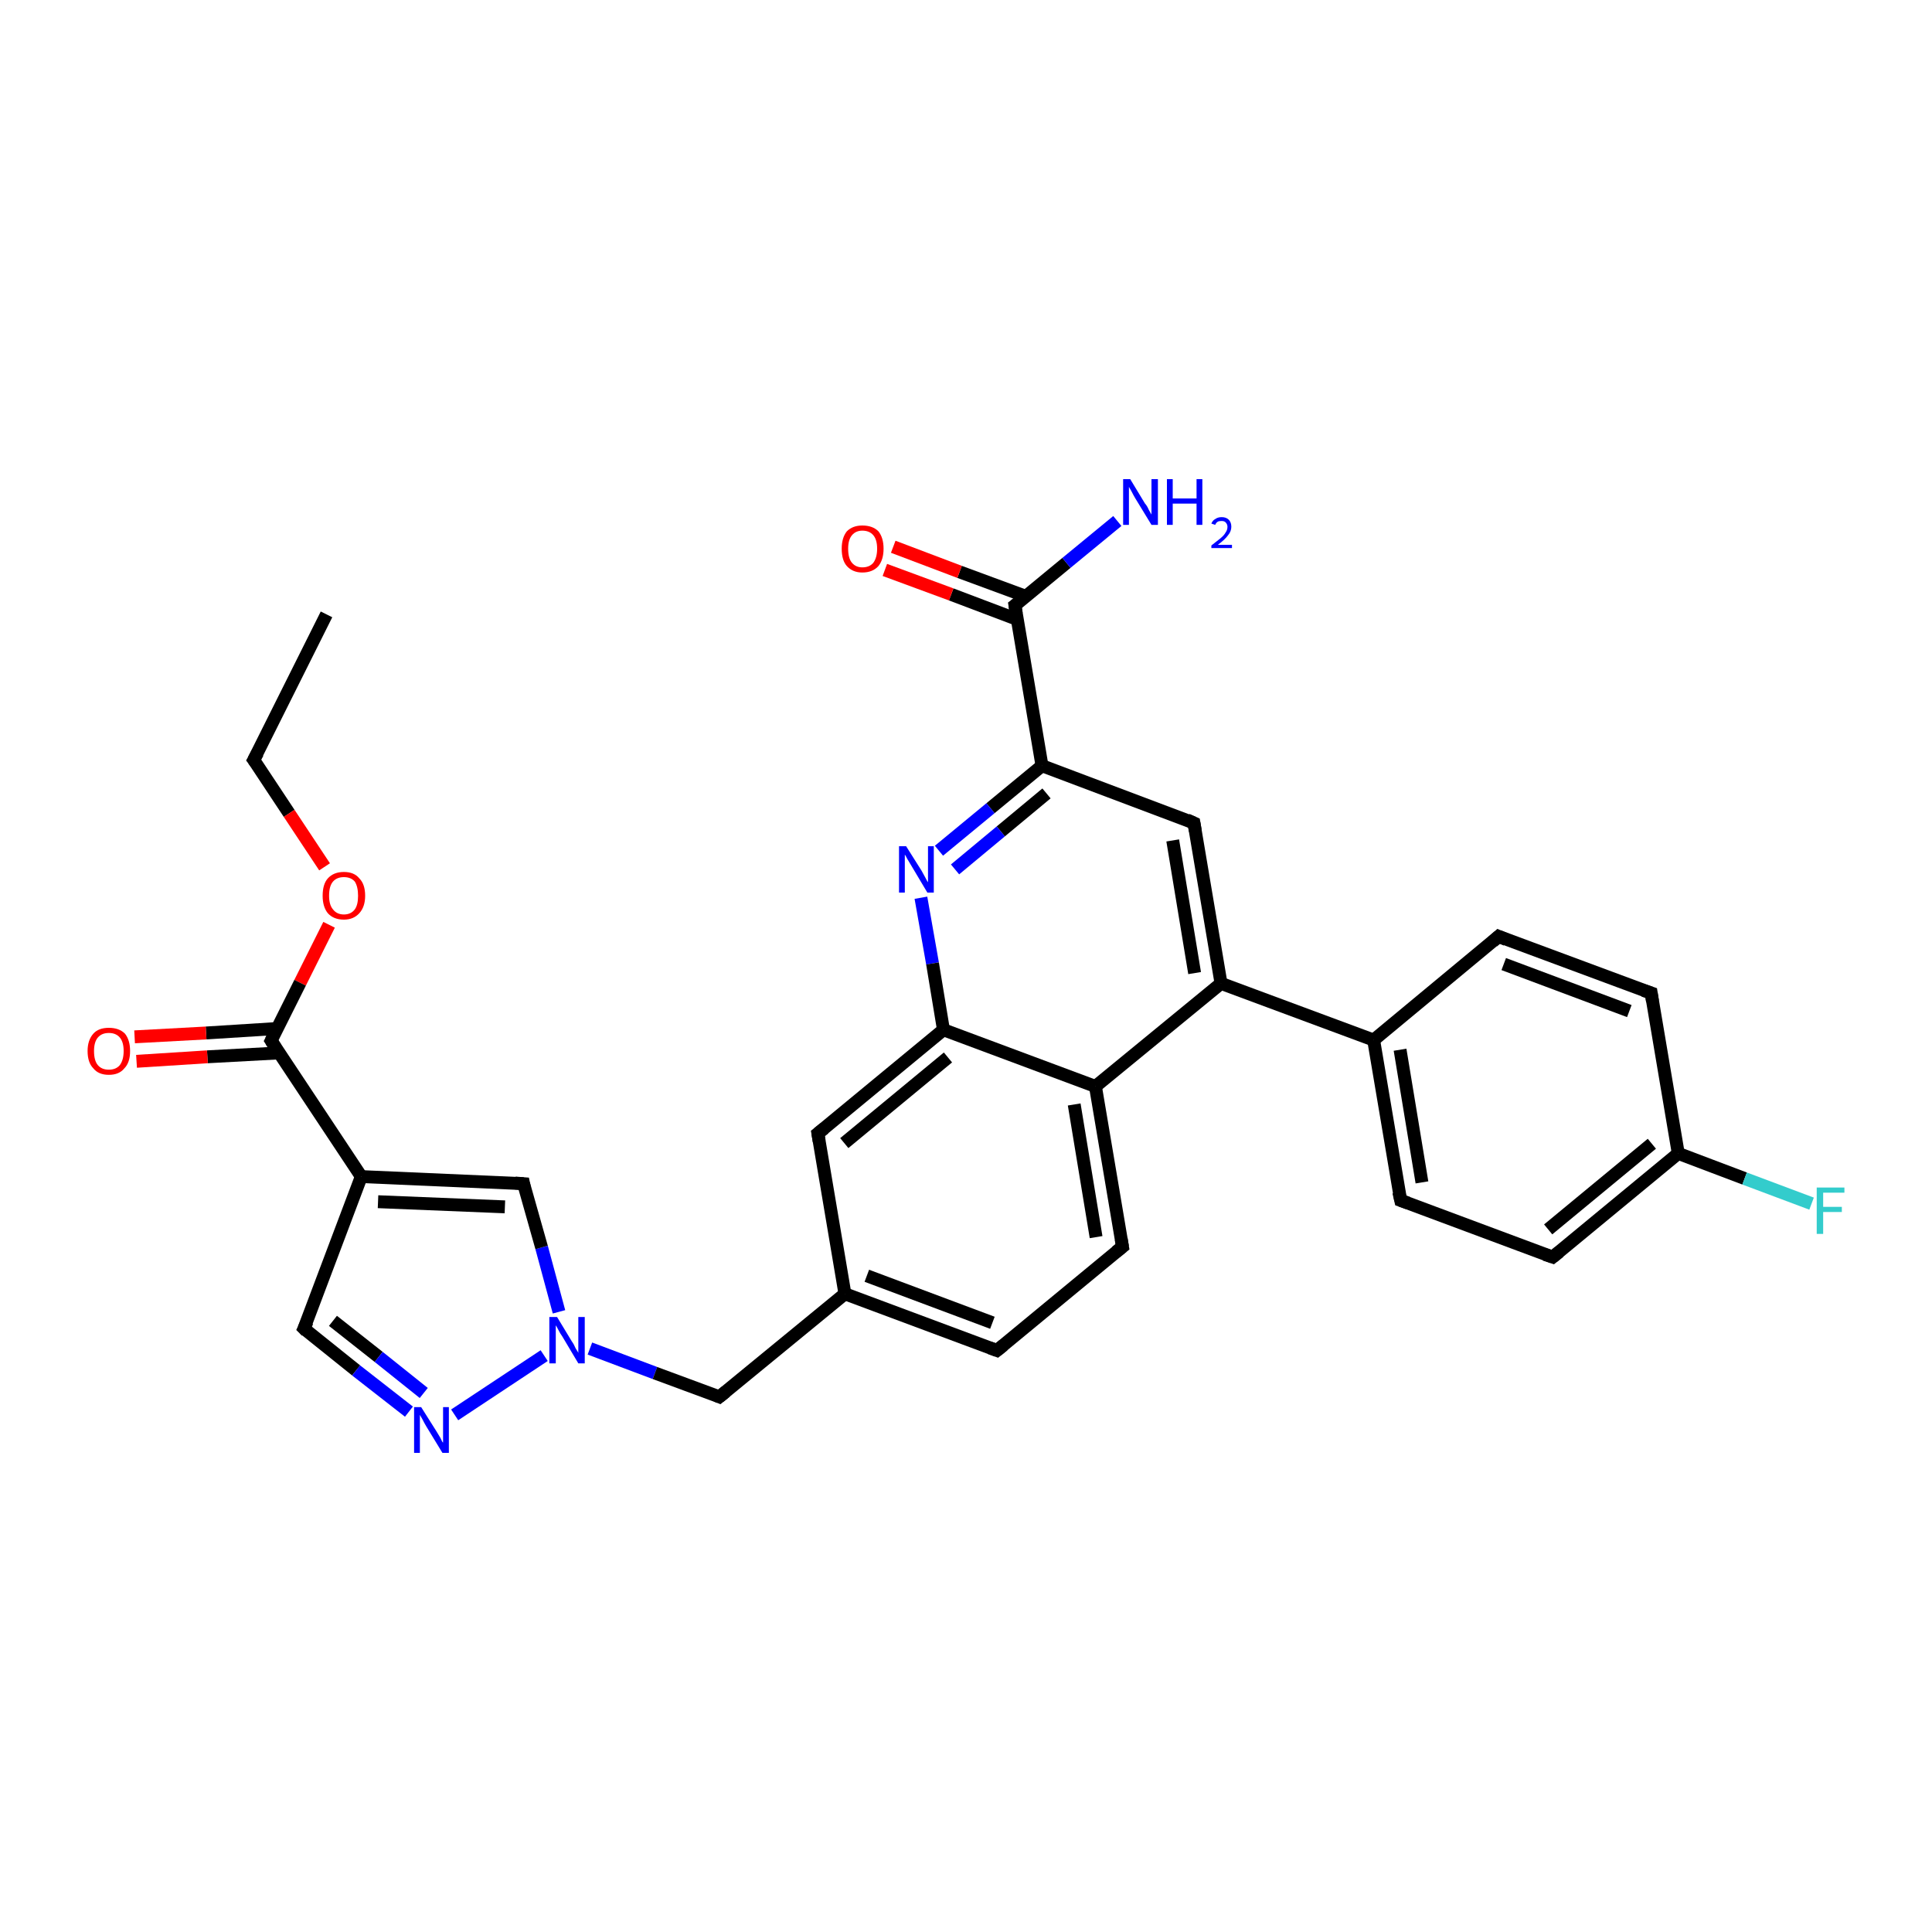 <?xml version='1.0' encoding='iso-8859-1'?>
<svg version='1.1' baseProfile='full'
              xmlns='http://www.w3.org/2000/svg'
                      xmlns:rdkit='http://www.rdkit.org/xml'
                      xmlns:xlink='http://www.w3.org/1999/xlink'
                  xml:space='preserve'
width='300px' height='300px' viewBox='0 0 300 300'>
<!-- END OF HEADER -->
<rect style='opacity:1.0;fill:#FFFFFF;stroke:none' width='300.0' height='300.0' x='0.0' y='0.0'> </rect>
<path class='bond-0 atom-0 atom-1' d='M 50.7,95.4 L 39.4,118.0' style='fill:none;fill-rule:evenodd;stroke:#000000;stroke-width:2.0px;stroke-linecap:butt;stroke-linejoin:miter;stroke-opacity:1' />
<path class='bond-1 atom-1 atom-2' d='M 39.4,118.0 L 44.9,126.3' style='fill:none;fill-rule:evenodd;stroke:#000000;stroke-width:2.0px;stroke-linecap:butt;stroke-linejoin:miter;stroke-opacity:1' />
<path class='bond-1 atom-1 atom-2' d='M 44.9,126.3 L 50.4,134.6' style='fill:none;fill-rule:evenodd;stroke:#FF0000;stroke-width:2.0px;stroke-linecap:butt;stroke-linejoin:miter;stroke-opacity:1' />
<path class='bond-2 atom-2 atom-3' d='M 51.1,143.6 L 46.6,152.6' style='fill:none;fill-rule:evenodd;stroke:#FF0000;stroke-width:2.0px;stroke-linecap:butt;stroke-linejoin:miter;stroke-opacity:1' />
<path class='bond-2 atom-2 atom-3' d='M 46.6,152.6 L 42.1,161.6' style='fill:none;fill-rule:evenodd;stroke:#000000;stroke-width:2.0px;stroke-linecap:butt;stroke-linejoin:miter;stroke-opacity:1' />
<path class='bond-3 atom-3 atom-4' d='M 43.1,159.7 L 32.0,160.4' style='fill:none;fill-rule:evenodd;stroke:#000000;stroke-width:2.0px;stroke-linecap:butt;stroke-linejoin:miter;stroke-opacity:1' />
<path class='bond-3 atom-3 atom-4' d='M 32.0,160.4 L 20.9,161.0' style='fill:none;fill-rule:evenodd;stroke:#FF0000;stroke-width:2.0px;stroke-linecap:butt;stroke-linejoin:miter;stroke-opacity:1' />
<path class='bond-3 atom-3 atom-4' d='M 43.3,163.5 L 32.2,164.1' style='fill:none;fill-rule:evenodd;stroke:#000000;stroke-width:2.0px;stroke-linecap:butt;stroke-linejoin:miter;stroke-opacity:1' />
<path class='bond-3 atom-3 atom-4' d='M 32.2,164.1 L 21.2,164.8' style='fill:none;fill-rule:evenodd;stroke:#FF0000;stroke-width:2.0px;stroke-linecap:butt;stroke-linejoin:miter;stroke-opacity:1' />
<path class='bond-4 atom-3 atom-5' d='M 42.1,161.6 L 56.1,182.7' style='fill:none;fill-rule:evenodd;stroke:#000000;stroke-width:2.0px;stroke-linecap:butt;stroke-linejoin:miter;stroke-opacity:1' />
<path class='bond-5 atom-5 atom-6' d='M 56.1,182.7 L 47.2,206.3' style='fill:none;fill-rule:evenodd;stroke:#000000;stroke-width:2.0px;stroke-linecap:butt;stroke-linejoin:miter;stroke-opacity:1' />
<path class='bond-6 atom-6 atom-7' d='M 47.2,206.3 L 55.3,212.8' style='fill:none;fill-rule:evenodd;stroke:#000000;stroke-width:2.0px;stroke-linecap:butt;stroke-linejoin:miter;stroke-opacity:1' />
<path class='bond-6 atom-6 atom-7' d='M 55.3,212.8 L 63.5,219.2' style='fill:none;fill-rule:evenodd;stroke:#0000FF;stroke-width:2.0px;stroke-linecap:butt;stroke-linejoin:miter;stroke-opacity:1' />
<path class='bond-6 atom-6 atom-7' d='M 51.7,205.1 L 58.8,210.7' style='fill:none;fill-rule:evenodd;stroke:#000000;stroke-width:2.0px;stroke-linecap:butt;stroke-linejoin:miter;stroke-opacity:1' />
<path class='bond-6 atom-6 atom-7' d='M 58.8,210.7 L 65.8,216.3' style='fill:none;fill-rule:evenodd;stroke:#0000FF;stroke-width:2.0px;stroke-linecap:butt;stroke-linejoin:miter;stroke-opacity:1' />
<path class='bond-7 atom-7 atom-8' d='M 70.6,219.7 L 84.5,210.5' style='fill:none;fill-rule:evenodd;stroke:#0000FF;stroke-width:2.0px;stroke-linecap:butt;stroke-linejoin:miter;stroke-opacity:1' />
<path class='bond-8 atom-8 atom-9' d='M 91.6,209.4 L 101.7,213.2' style='fill:none;fill-rule:evenodd;stroke:#0000FF;stroke-width:2.0px;stroke-linecap:butt;stroke-linejoin:miter;stroke-opacity:1' />
<path class='bond-8 atom-8 atom-9' d='M 101.7,213.2 L 111.7,216.9' style='fill:none;fill-rule:evenodd;stroke:#000000;stroke-width:2.0px;stroke-linecap:butt;stroke-linejoin:miter;stroke-opacity:1' />
<path class='bond-9 atom-9 atom-10' d='M 111.7,216.9 L 131.2,200.9' style='fill:none;fill-rule:evenodd;stroke:#000000;stroke-width:2.0px;stroke-linecap:butt;stroke-linejoin:miter;stroke-opacity:1' />
<path class='bond-10 atom-10 atom-11' d='M 131.2,200.9 L 154.8,209.7' style='fill:none;fill-rule:evenodd;stroke:#000000;stroke-width:2.0px;stroke-linecap:butt;stroke-linejoin:miter;stroke-opacity:1' />
<path class='bond-10 atom-10 atom-11' d='M 134.6,198.1 L 154.1,205.4' style='fill:none;fill-rule:evenodd;stroke:#000000;stroke-width:2.0px;stroke-linecap:butt;stroke-linejoin:miter;stroke-opacity:1' />
<path class='bond-11 atom-11 atom-12' d='M 154.8,209.7 L 174.3,193.6' style='fill:none;fill-rule:evenodd;stroke:#000000;stroke-width:2.0px;stroke-linecap:butt;stroke-linejoin:miter;stroke-opacity:1' />
<path class='bond-12 atom-12 atom-13' d='M 174.3,193.6 L 170.1,168.7' style='fill:none;fill-rule:evenodd;stroke:#000000;stroke-width:2.0px;stroke-linecap:butt;stroke-linejoin:miter;stroke-opacity:1' />
<path class='bond-12 atom-12 atom-13' d='M 170.2,192.1 L 166.8,171.5' style='fill:none;fill-rule:evenodd;stroke:#000000;stroke-width:2.0px;stroke-linecap:butt;stroke-linejoin:miter;stroke-opacity:1' />
<path class='bond-13 atom-13 atom-14' d='M 170.1,168.7 L 189.6,152.7' style='fill:none;fill-rule:evenodd;stroke:#000000;stroke-width:2.0px;stroke-linecap:butt;stroke-linejoin:miter;stroke-opacity:1' />
<path class='bond-14 atom-14 atom-15' d='M 189.6,152.7 L 185.4,127.8' style='fill:none;fill-rule:evenodd;stroke:#000000;stroke-width:2.0px;stroke-linecap:butt;stroke-linejoin:miter;stroke-opacity:1' />
<path class='bond-14 atom-14 atom-15' d='M 185.5,151.1 L 182.1,130.5' style='fill:none;fill-rule:evenodd;stroke:#000000;stroke-width:2.0px;stroke-linecap:butt;stroke-linejoin:miter;stroke-opacity:1' />
<path class='bond-15 atom-15 atom-16' d='M 185.4,127.8 L 161.8,118.9' style='fill:none;fill-rule:evenodd;stroke:#000000;stroke-width:2.0px;stroke-linecap:butt;stroke-linejoin:miter;stroke-opacity:1' />
<path class='bond-16 atom-16 atom-17' d='M 161.8,118.9 L 153.8,125.5' style='fill:none;fill-rule:evenodd;stroke:#000000;stroke-width:2.0px;stroke-linecap:butt;stroke-linejoin:miter;stroke-opacity:1' />
<path class='bond-16 atom-16 atom-17' d='M 153.8,125.5 L 145.8,132.1' style='fill:none;fill-rule:evenodd;stroke:#0000FF;stroke-width:2.0px;stroke-linecap:butt;stroke-linejoin:miter;stroke-opacity:1' />
<path class='bond-16 atom-16 atom-17' d='M 162.5,123.2 L 155.4,129.1' style='fill:none;fill-rule:evenodd;stroke:#000000;stroke-width:2.0px;stroke-linecap:butt;stroke-linejoin:miter;stroke-opacity:1' />
<path class='bond-16 atom-16 atom-17' d='M 155.4,129.1 L 148.3,135.0' style='fill:none;fill-rule:evenodd;stroke:#0000FF;stroke-width:2.0px;stroke-linecap:butt;stroke-linejoin:miter;stroke-opacity:1' />
<path class='bond-17 atom-17 atom-18' d='M 143.0,139.4 L 144.8,149.6' style='fill:none;fill-rule:evenodd;stroke:#0000FF;stroke-width:2.0px;stroke-linecap:butt;stroke-linejoin:miter;stroke-opacity:1' />
<path class='bond-17 atom-17 atom-18' d='M 144.8,149.6 L 146.5,159.9' style='fill:none;fill-rule:evenodd;stroke:#000000;stroke-width:2.0px;stroke-linecap:butt;stroke-linejoin:miter;stroke-opacity:1' />
<path class='bond-18 atom-18 atom-19' d='M 146.5,159.9 L 127.0,176.0' style='fill:none;fill-rule:evenodd;stroke:#000000;stroke-width:2.0px;stroke-linecap:butt;stroke-linejoin:miter;stroke-opacity:1' />
<path class='bond-18 atom-18 atom-19' d='M 147.2,164.2 L 131.1,177.5' style='fill:none;fill-rule:evenodd;stroke:#000000;stroke-width:2.0px;stroke-linecap:butt;stroke-linejoin:miter;stroke-opacity:1' />
<path class='bond-19 atom-16 atom-20' d='M 161.8,118.9 L 157.6,94.0' style='fill:none;fill-rule:evenodd;stroke:#000000;stroke-width:2.0px;stroke-linecap:butt;stroke-linejoin:miter;stroke-opacity:1' />
<path class='bond-20 atom-20 atom-21' d='M 157.6,94.0 L 165.6,87.4' style='fill:none;fill-rule:evenodd;stroke:#000000;stroke-width:2.0px;stroke-linecap:butt;stroke-linejoin:miter;stroke-opacity:1' />
<path class='bond-20 atom-20 atom-21' d='M 165.6,87.4 L 173.5,80.9' style='fill:none;fill-rule:evenodd;stroke:#0000FF;stroke-width:2.0px;stroke-linecap:butt;stroke-linejoin:miter;stroke-opacity:1' />
<path class='bond-21 atom-20 atom-22' d='M 159.3,92.6 L 149.0,88.8' style='fill:none;fill-rule:evenodd;stroke:#000000;stroke-width:2.0px;stroke-linecap:butt;stroke-linejoin:miter;stroke-opacity:1' />
<path class='bond-21 atom-20 atom-22' d='M 149.0,88.8 L 138.7,84.9' style='fill:none;fill-rule:evenodd;stroke:#FF0000;stroke-width:2.0px;stroke-linecap:butt;stroke-linejoin:miter;stroke-opacity:1' />
<path class='bond-21 atom-20 atom-22' d='M 158.0,96.2 L 147.7,92.3' style='fill:none;fill-rule:evenodd;stroke:#000000;stroke-width:2.0px;stroke-linecap:butt;stroke-linejoin:miter;stroke-opacity:1' />
<path class='bond-21 atom-20 atom-22' d='M 147.7,92.3 L 137.4,88.5' style='fill:none;fill-rule:evenodd;stroke:#FF0000;stroke-width:2.0px;stroke-linecap:butt;stroke-linejoin:miter;stroke-opacity:1' />
<path class='bond-22 atom-14 atom-23' d='M 189.6,152.7 L 213.3,161.5' style='fill:none;fill-rule:evenodd;stroke:#000000;stroke-width:2.0px;stroke-linecap:butt;stroke-linejoin:miter;stroke-opacity:1' />
<path class='bond-23 atom-23 atom-24' d='M 213.3,161.5 L 217.5,186.4' style='fill:none;fill-rule:evenodd;stroke:#000000;stroke-width:2.0px;stroke-linecap:butt;stroke-linejoin:miter;stroke-opacity:1' />
<path class='bond-23 atom-23 atom-24' d='M 217.4,163.0 L 220.8,183.6' style='fill:none;fill-rule:evenodd;stroke:#000000;stroke-width:2.0px;stroke-linecap:butt;stroke-linejoin:miter;stroke-opacity:1' />
<path class='bond-24 atom-24 atom-25' d='M 217.5,186.4 L 241.1,195.2' style='fill:none;fill-rule:evenodd;stroke:#000000;stroke-width:2.0px;stroke-linecap:butt;stroke-linejoin:miter;stroke-opacity:1' />
<path class='bond-25 atom-25 atom-26' d='M 241.1,195.2 L 260.6,179.1' style='fill:none;fill-rule:evenodd;stroke:#000000;stroke-width:2.0px;stroke-linecap:butt;stroke-linejoin:miter;stroke-opacity:1' />
<path class='bond-25 atom-25 atom-26' d='M 240.4,190.9 L 256.5,177.6' style='fill:none;fill-rule:evenodd;stroke:#000000;stroke-width:2.0px;stroke-linecap:butt;stroke-linejoin:miter;stroke-opacity:1' />
<path class='bond-26 atom-26 atom-27' d='M 260.6,179.1 L 270.9,183.0' style='fill:none;fill-rule:evenodd;stroke:#000000;stroke-width:2.0px;stroke-linecap:butt;stroke-linejoin:miter;stroke-opacity:1' />
<path class='bond-26 atom-26 atom-27' d='M 270.9,183.0 L 281.3,186.9' style='fill:none;fill-rule:evenodd;stroke:#33CCCC;stroke-width:2.0px;stroke-linecap:butt;stroke-linejoin:miter;stroke-opacity:1' />
<path class='bond-27 atom-26 atom-28' d='M 260.6,179.1 L 256.4,154.2' style='fill:none;fill-rule:evenodd;stroke:#000000;stroke-width:2.0px;stroke-linecap:butt;stroke-linejoin:miter;stroke-opacity:1' />
<path class='bond-28 atom-28 atom-29' d='M 256.4,154.2 L 232.7,145.4' style='fill:none;fill-rule:evenodd;stroke:#000000;stroke-width:2.0px;stroke-linecap:butt;stroke-linejoin:miter;stroke-opacity:1' />
<path class='bond-28 atom-28 atom-29' d='M 253.0,157.0 L 233.5,149.7' style='fill:none;fill-rule:evenodd;stroke:#000000;stroke-width:2.0px;stroke-linecap:butt;stroke-linejoin:miter;stroke-opacity:1' />
<path class='bond-29 atom-8 atom-30' d='M 86.8,203.7 L 84.1,193.7' style='fill:none;fill-rule:evenodd;stroke:#0000FF;stroke-width:2.0px;stroke-linecap:butt;stroke-linejoin:miter;stroke-opacity:1' />
<path class='bond-29 atom-8 atom-30' d='M 84.1,193.7 L 81.3,183.8' style='fill:none;fill-rule:evenodd;stroke:#000000;stroke-width:2.0px;stroke-linecap:butt;stroke-linejoin:miter;stroke-opacity:1' />
<path class='bond-30 atom-30 atom-5' d='M 81.3,183.8 L 56.1,182.7' style='fill:none;fill-rule:evenodd;stroke:#000000;stroke-width:2.0px;stroke-linecap:butt;stroke-linejoin:miter;stroke-opacity:1' />
<path class='bond-30 atom-30 atom-5' d='M 78.4,187.4 L 58.7,186.6' style='fill:none;fill-rule:evenodd;stroke:#000000;stroke-width:2.0px;stroke-linecap:butt;stroke-linejoin:miter;stroke-opacity:1' />
<path class='bond-31 atom-19 atom-10' d='M 127.0,176.0 L 131.2,200.9' style='fill:none;fill-rule:evenodd;stroke:#000000;stroke-width:2.0px;stroke-linecap:butt;stroke-linejoin:miter;stroke-opacity:1' />
<path class='bond-32 atom-29 atom-23' d='M 232.7,145.4 L 213.3,161.5' style='fill:none;fill-rule:evenodd;stroke:#000000;stroke-width:2.0px;stroke-linecap:butt;stroke-linejoin:miter;stroke-opacity:1' />
<path class='bond-33 atom-18 atom-13' d='M 146.5,159.9 L 170.1,168.7' style='fill:none;fill-rule:evenodd;stroke:#000000;stroke-width:2.0px;stroke-linecap:butt;stroke-linejoin:miter;stroke-opacity:1' />
<path d='M 40.0,116.9 L 39.4,118.0 L 39.7,118.4' style='fill:none;stroke:#000000;stroke-width:2.0px;stroke-linecap:butt;stroke-linejoin:miter;stroke-opacity:1;' />
<path d='M 42.3,161.2 L 42.1,161.6 L 42.8,162.7' style='fill:none;stroke:#000000;stroke-width:2.0px;stroke-linecap:butt;stroke-linejoin:miter;stroke-opacity:1;' />
<path d='M 47.7,205.2 L 47.2,206.3 L 47.6,206.7' style='fill:none;stroke:#000000;stroke-width:2.0px;stroke-linecap:butt;stroke-linejoin:miter;stroke-opacity:1;' />
<path d='M 111.2,216.7 L 111.7,216.9 L 112.7,216.1' style='fill:none;stroke:#000000;stroke-width:2.0px;stroke-linecap:butt;stroke-linejoin:miter;stroke-opacity:1;' />
<path d='M 153.7,209.3 L 154.8,209.7 L 155.8,208.9' style='fill:none;stroke:#000000;stroke-width:2.0px;stroke-linecap:butt;stroke-linejoin:miter;stroke-opacity:1;' />
<path d='M 173.3,194.4 L 174.3,193.6 L 174.1,192.4' style='fill:none;stroke:#000000;stroke-width:2.0px;stroke-linecap:butt;stroke-linejoin:miter;stroke-opacity:1;' />
<path d='M 185.6,129.0 L 185.4,127.8 L 184.3,127.3' style='fill:none;stroke:#000000;stroke-width:2.0px;stroke-linecap:butt;stroke-linejoin:miter;stroke-opacity:1;' />
<path d='M 128.0,175.2 L 127.0,176.0 L 127.2,177.2' style='fill:none;stroke:#000000;stroke-width:2.0px;stroke-linecap:butt;stroke-linejoin:miter;stroke-opacity:1;' />
<path d='M 157.8,95.3 L 157.6,94.0 L 158.0,93.7' style='fill:none;stroke:#000000;stroke-width:2.0px;stroke-linecap:butt;stroke-linejoin:miter;stroke-opacity:1;' />
<path d='M 217.2,185.1 L 217.5,186.4 L 218.6,186.8' style='fill:none;stroke:#000000;stroke-width:2.0px;stroke-linecap:butt;stroke-linejoin:miter;stroke-opacity:1;' />
<path d='M 239.9,194.8 L 241.1,195.2 L 242.1,194.4' style='fill:none;stroke:#000000;stroke-width:2.0px;stroke-linecap:butt;stroke-linejoin:miter;stroke-opacity:1;' />
<path d='M 256.6,155.5 L 256.4,154.2 L 255.2,153.8' style='fill:none;stroke:#000000;stroke-width:2.0px;stroke-linecap:butt;stroke-linejoin:miter;stroke-opacity:1;' />
<path d='M 233.9,145.9 L 232.7,145.4 L 231.8,146.2' style='fill:none;stroke:#000000;stroke-width:2.0px;stroke-linecap:butt;stroke-linejoin:miter;stroke-opacity:1;' />
<path d='M 81.4,184.3 L 81.3,183.8 L 80.0,183.7' style='fill:none;stroke:#000000;stroke-width:2.0px;stroke-linecap:butt;stroke-linejoin:miter;stroke-opacity:1;' />
<path class='atom-2' d='M 50.1 139.1
Q 50.1 137.3, 50.9 136.4
Q 51.8 135.4, 53.4 135.4
Q 55.0 135.4, 55.8 136.4
Q 56.7 137.3, 56.7 139.1
Q 56.7 140.8, 55.8 141.8
Q 54.9 142.8, 53.4 142.8
Q 51.8 142.8, 50.9 141.8
Q 50.1 140.8, 50.1 139.1
M 53.4 142.0
Q 54.5 142.0, 55.1 141.2
Q 55.6 140.5, 55.6 139.1
Q 55.6 137.7, 55.1 136.9
Q 54.5 136.2, 53.4 136.2
Q 52.3 136.2, 51.7 136.9
Q 51.1 137.6, 51.1 139.1
Q 51.1 140.5, 51.7 141.2
Q 52.3 142.0, 53.4 142.0
' fill='#FF0000'/>
<path class='atom-4' d='M 13.6 163.2
Q 13.6 161.5, 14.5 160.5
Q 15.3 159.6, 16.9 159.6
Q 18.5 159.6, 19.4 160.5
Q 20.2 161.5, 20.2 163.2
Q 20.2 165.0, 19.3 165.9
Q 18.5 166.9, 16.9 166.9
Q 15.3 166.9, 14.5 165.9
Q 13.6 165.0, 13.6 163.2
M 16.9 166.1
Q 18.0 166.1, 18.6 165.4
Q 19.2 164.6, 19.2 163.2
Q 19.2 161.8, 18.6 161.1
Q 18.0 160.4, 16.9 160.4
Q 15.8 160.4, 15.2 161.1
Q 14.6 161.8, 14.6 163.2
Q 14.6 164.7, 15.2 165.4
Q 15.8 166.1, 16.9 166.1
' fill='#FF0000'/>
<path class='atom-7' d='M 65.4 218.5
L 67.8 222.3
Q 68.0 222.6, 68.4 223.3
Q 68.7 224.0, 68.8 224.0
L 68.8 218.5
L 69.7 218.5
L 69.7 225.6
L 68.7 225.6
L 66.2 221.5
Q 65.9 221.0, 65.6 220.4
Q 65.3 219.9, 65.2 219.7
L 65.2 225.6
L 64.3 225.6
L 64.3 218.5
L 65.4 218.5
' fill='#0000FF'/>
<path class='atom-8' d='M 86.5 204.5
L 88.8 208.3
Q 89.1 208.7, 89.4 209.4
Q 89.8 210.0, 89.8 210.1
L 89.8 204.5
L 90.8 204.5
L 90.8 211.7
L 89.8 211.7
L 87.3 207.5
Q 87.0 207.1, 86.7 206.5
Q 86.4 205.9, 86.3 205.8
L 86.3 211.7
L 85.3 211.7
L 85.3 204.5
L 86.5 204.5
' fill='#0000FF'/>
<path class='atom-17' d='M 140.7 131.4
L 143.1 135.2
Q 143.3 135.6, 143.7 136.3
Q 144.0 136.9, 144.1 137.0
L 144.1 131.4
L 145.0 131.4
L 145.0 138.6
L 144.0 138.6
L 141.5 134.4
Q 141.2 133.9, 140.9 133.4
Q 140.6 132.8, 140.5 132.7
L 140.5 138.6
L 139.6 138.6
L 139.6 131.4
L 140.7 131.4
' fill='#0000FF'/>
<path class='atom-21' d='M 175.5 74.4
L 177.8 78.2
Q 178.1 78.5, 178.4 79.2
Q 178.8 79.9, 178.8 79.9
L 178.8 74.4
L 179.8 74.4
L 179.8 81.5
L 178.8 81.5
L 176.3 77.4
Q 176.0 76.9, 175.7 76.3
Q 175.4 75.8, 175.3 75.6
L 175.3 81.5
L 174.4 81.5
L 174.4 74.4
L 175.5 74.4
' fill='#0000FF'/>
<path class='atom-21' d='M 181.2 74.4
L 182.1 74.4
L 182.1 77.4
L 185.8 77.4
L 185.8 74.4
L 186.7 74.4
L 186.7 81.5
L 185.8 81.5
L 185.8 78.2
L 182.1 78.2
L 182.1 81.5
L 181.2 81.5
L 181.2 74.4
' fill='#0000FF'/>
<path class='atom-21' d='M 188.1 81.3
Q 188.3 80.8, 188.7 80.6
Q 189.1 80.3, 189.7 80.3
Q 190.4 80.3, 190.8 80.7
Q 191.2 81.1, 191.2 81.8
Q 191.2 82.5, 190.7 83.1
Q 190.2 83.8, 189.1 84.6
L 191.3 84.6
L 191.3 85.1
L 188.1 85.1
L 188.1 84.7
Q 189.0 84.0, 189.5 83.6
Q 190.1 83.1, 190.3 82.7
Q 190.6 82.3, 190.6 81.8
Q 190.6 81.4, 190.3 81.1
Q 190.1 80.9, 189.7 80.9
Q 189.3 80.9, 189.1 81.0
Q 188.8 81.2, 188.7 81.5
L 188.1 81.3
' fill='#0000FF'/>
<path class='atom-22' d='M 130.7 85.2
Q 130.7 83.5, 131.5 82.5
Q 132.4 81.6, 133.9 81.6
Q 135.5 81.6, 136.4 82.5
Q 137.2 83.5, 137.2 85.2
Q 137.2 86.9, 136.4 87.9
Q 135.5 88.9, 133.9 88.9
Q 132.4 88.9, 131.5 87.9
Q 130.7 87.0, 130.7 85.2
M 133.9 88.1
Q 135.0 88.1, 135.6 87.4
Q 136.2 86.6, 136.2 85.2
Q 136.2 83.8, 135.6 83.1
Q 135.0 82.4, 133.9 82.4
Q 132.9 82.4, 132.3 83.1
Q 131.7 83.8, 131.7 85.2
Q 131.7 86.7, 132.3 87.4
Q 132.9 88.1, 133.9 88.1
' fill='#FF0000'/>
<path class='atom-27' d='M 282.1 184.4
L 286.4 184.4
L 286.4 185.2
L 283.1 185.2
L 283.1 187.4
L 286.0 187.4
L 286.0 188.2
L 283.1 188.2
L 283.1 191.6
L 282.1 191.6
L 282.1 184.4
' fill='#33CCCC'/>
</svg>
